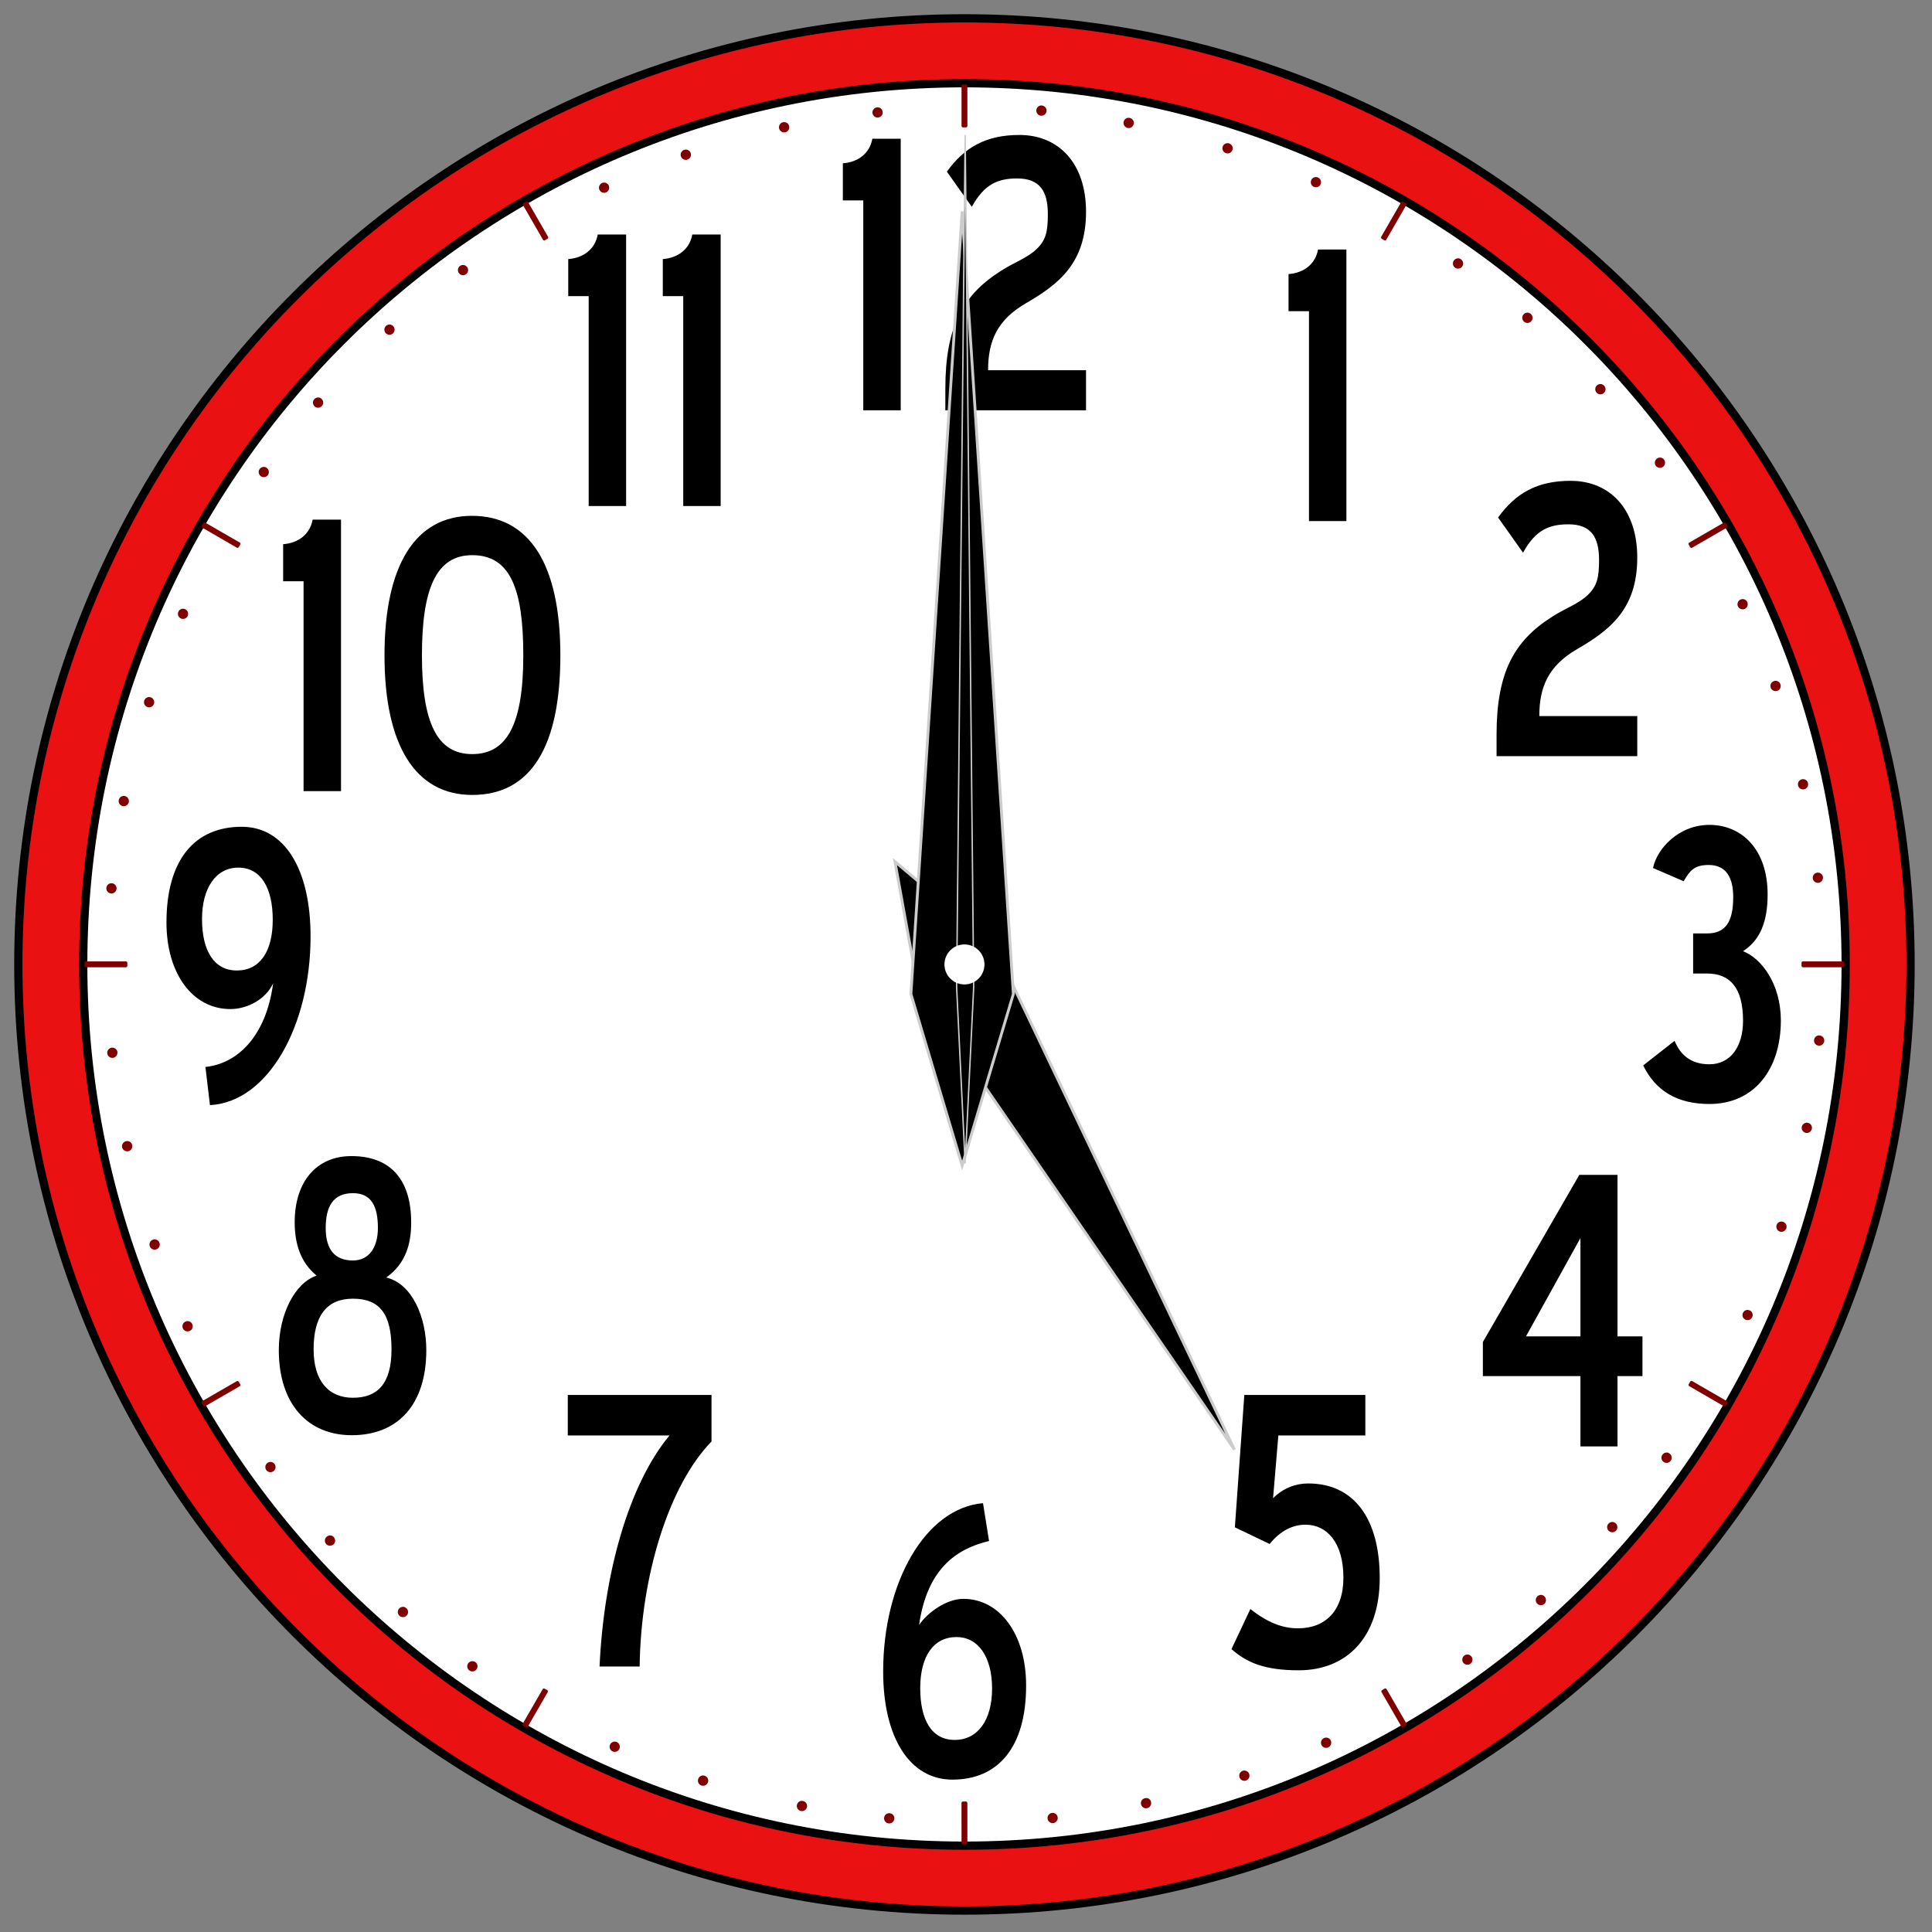 <svg xmlns="http://www.w3.org/2000/svg" viewBox="0 0 680 680"><rect x="0" y="0" width="680" height="680" fill="#808080" stroke="none"/><g transform="translate(-27.299 -147.5)"><circle r="321.58" cy="486.951" cx="366.755" fill="#fff"/><path style="line-height:normal;text-indent:0;text-align:start;text-decoration-line:none;text-decoration-style:solid;text-decoration-color:#000;text-transform:none;block-progression:tb;white-space:normal;isolation:auto;mix-blend-mode:normal;solid-color:#000;solid-opacity:1" d="M366.76 153.947c-183.78 0-333.014 149.218-333.014 332.998S182.98 819.96 366.76 819.96c183.78 0 332.998-149.234 332.998-333.014S550.54 153.947 366.76 153.947zm0 22.85c171.427 0 310.148 138.72 310.148 310.148 0 171.428-138.72 310.164-310.149 310.164-171.427 0-310.163-138.736-310.163-310.164s138.736-310.148 310.163-310.148z" color="#000" font-weight="400" font-family="sans-serif" overflow="visible" fill="#e91111" stroke="#000" stroke-width="2.895" stroke-linecap="round" stroke-linejoin="round"/><path d="M367.268 177.244l-1.033.015a.517.517 0 00-.509.524v14.015c0 .286.224.525.51.525h1.048c.285 0 .509-.24.508-.525l-.015-14.015c0-.284-.221-.54-.509-.54zm26.52 7.37a1.804 1.804 0 00-1.712 1.51 1.804 1.804 0 001.465 2.082 1.804 1.804 0 001.927-1.002 1.804 1.804 0 00.154-.463 1.804 1.804 0 00.015-.185 1.804 1.804 0 000-.354 1.804 1.804 0 00-.586-1.11 1.804 1.804 0 00-.894-.432 1.804 1.804 0 00-.185-.031 1.804 1.804 0 00-.185-.015zm-57.649.663a1.804 1.804 0 00-1.757 1.834 1.804 1.804 0 001.834 1.758 1.804 1.804 0 001.712-1.341 1.804 1.804 0 00.046-.494 1.804 1.804 0 00-.015-.17 1.804 1.804 0 00-.031-.184l.015-.016a1.804 1.804 0 00-.077-.154 1.804 1.804 0 00-.139-.324l.016-.015a1.804 1.804 0 00-.077-.139h-.016a1.804 1.804 0 00-.54-.493 1.804 1.804 0 00-.97-.262zm88.191 3.684a1.804 1.804 0 00-1.51 1.326 1.804 1.804 0 001.264 2.22 1.804 1.804 0 002.02-.801 1.804 1.804 0 00.2-.463 1.804 1.804 0 00.03-.17 1.804 1.804 0 00.047-.354 1.804 1.804 0 00-.478-1.156 1.804 1.804 0 00-.864-.524 1.804 1.804 0 00-.17-.047 1.804 1.804 0 00-.354-.03 1.804 1.804 0 00-.185 0zm-121.154 1.527a1.804 1.804 0 00-.14.015 1.804 1.804 0 00-1.54 2.036 1.804 1.804 0 002.034 1.541 1.804 1.804 0 001.542-1.541 1.804 1.804 0 000-.463 1.804 1.804 0 00-.03-.2 1.804 1.804 0 00-.062-.17 1.804 1.804 0 00-.062-.154l.015-.016a1.804 1.804 0 00-.077-.154 1.804 1.804 0 00-.802-.725 1.804 1.804 0 00-.709-.17 1.804 1.804 0 00-.17 0zm156.169 7.4a1.804 1.804 0 00-1.65 1.126 1.804 1.804 0 00.971 2.344 1.804 1.804 0 002.112-.54 1.804 1.804 0 00.247-.416 1.804 1.804 0 00.062-.185 1.804 1.804 0 00.077-.355 1.804 1.804 0 00-.324-1.203 1.804 1.804 0 00-.802-.616 1.804 1.804 0 00-.154-.062 1.804 1.804 0 00-.354-.077v-.015a1.804 1.804 0 00-.185 0zm-190.629 2.267a1.804 1.804 0 00-.478.062 1.804 1.804 0 00-1.31 2.204 1.804 1.804 0 002.205 1.28 1.804 1.804 0 001.356-1.696 1.804 1.804 0 00-.061-.509 1.804 1.804 0 00-.062-.154 1.804 1.804 0 00-.062-.154v-.03h.016a1.804 1.804 0 00-.077-.155h-.016a1.804 1.804 0 00-.986-.755 1.804 1.804 0 00-.525-.093zm221.572 9.667a1.804 1.804 0 00-1.403.94 1.804 1.804 0 00.71 2.437 1.804 1.804 0 002.143-.309 1.804 1.804 0 00.293-.4 1.804 1.804 0 00.077-.155 1.804 1.804 0 00.108-.354 1.804 1.804 0 00-.185-1.218 1.804 1.804 0 00-.71-.71 1.804 1.804 0 00-.154-.092 1.804 1.804 0 00-.709-.139 1.804 1.804 0 00-.17 0zm-250.542 1.943a1.804 1.804 0 00-.447.108 1.804 1.804 0 00-1.064 2.312 1.804 1.804 0 002.297 1.064 1.804 1.804 0 001.172-1.835 1.804 1.804 0 00-.092-.478 1.804 1.804 0 00-.078-.17 1.804 1.804 0 00-.092-.153 1.804 1.804 0 00-.093-.139 1.804 1.804 0 00-1.063-.678 1.804 1.804 0 00-.54-.031zm-27.274 6.707l-.895.524a.52.52 0 00-.185.709l7 12.15a.538.538 0 00.725.184l.894-.508c.247-.143.312-.463.17-.71l-7-12.149a.523.523 0 00-.71-.2zm308.683.015a.522.522 0 00-.709.2l-7 12.134a.537.537 0 00.185.725l.895.509a.522.522 0 00.709-.2l7-12.135a.536.536 0 00-.185-.724l-.895-.509zm19.304 19.936a1.804 1.804 0 00-1.357.662 1.804 1.804 0 00.216 2.544 1.804 1.804 0 002.174.093 1.804 1.804 0 00.37-.324 1.804 1.804 0 00.108-.154 1.804 1.804 0 00.17-.308 1.804 1.804 0 00.045-1.25 1.804 1.804 0 00-.555-.816 1.804 1.804 0 00-.138-.124 1.804 1.804 0 00-.155-.108 1.804 1.804 0 00-.878-.216zm-350.344 2.358a1.804 1.804 0 00-.786.247 1.804 1.804 0 00-.601 2.467 1.804 1.804 0 002.467.601 1.804 1.804 0 00.801-2.004 1.804 1.804 0 00-.2-.447 1.804 1.804 0 00-.092-.154 1.804 1.804 0 00-.124-.14v-.014a1.804 1.804 0 00-.139-.093 1.804 1.804 0 00-.277-.231v-.016a1.804 1.804 0 00-.139-.077 1.804 1.804 0 00-.725-.138 1.804 1.804 0 00-.185 0zm374.612 16.76a1.804 1.804 0 00-1.095.524 1.804 1.804 0 00-.016 2.56 1.804 1.804 0 002.159.308 1.804 1.804 0 00.4-.293 1.804 1.804 0 00.109-.139 1.804 1.804 0 00.216-.277 1.804 1.804 0 00.17-1.25 1.804 1.804 0 00-.479-.878 1.804 1.804 0 00-.123-.123 1.804 1.804 0 00-.293-.2 1.804 1.804 0 00-.17-.093 1.804 1.804 0 00-.878-.14zm-400.498 4.193a1.804 1.804 0 00-.956.386 1.804 1.804 0 00-.309 2.513 1.804 1.804 0 002.513.324 1.804 1.804 0 00.571-2.097 1.804 1.804 0 00-.216-.416 1.804 1.804 0 00-.139-.139 1.804 1.804 0 00-.138-.123 1.804 1.804 0 00-.14-.108l.016-.016a1.804 1.804 0 00-.139-.108v.016a1.804 1.804 0 00-1.063-.232zm426.2 20.954a1.804 1.804 0 00-.957.37 1.804 1.804 0 00-.323 2.513 1.804 1.804 0 002.097.601 1.804 1.804 0 00.416-.247 1.804 1.804 0 00.154-.123 1.804 1.804 0 00.247-.278 1.804 1.804 0 00.323-1.202 1.804 1.804 0 00-.385-.925 1.804 1.804 0 00-.108-.139 1.804 1.804 0 00-.277-.247l.015-.015a1.804 1.804 0 00-.154-.077 1.804 1.804 0 00-1.049-.231zM139.25 287.39a1.804 1.804 0 00-.185.016 1.804 1.804 0 00-.185.046 1.804 1.804 0 00-.894.478 1.804 1.804 0 00-.015 2.544 1.804 1.804 0 002.544.015 1.804 1.804 0 00.324-2.143 1.804 1.804 0 00-.309-.4 1.804 1.804 0 00-.123-.124 1.804 1.804 0 00-.139-.093l-.015-.03.015-.016a1.804 1.804 0 00-.154-.077 1.804 1.804 0 00-.864-.216zm472.177 21.169a1.804 1.804 0 00-.817.277 1.804 1.804 0 00-.602 2.467 1.804 1.804 0 002.02.802 1.804 1.804 0 00.447-.2 1.804 1.804 0 00.139-.093 1.804 1.804 0 00.277-.262 1.804 1.804 0 00.448-1.14 1.804 1.804 0 00-.263-.972 1.804 1.804 0 00-.077-.154 1.804 1.804 0 00-.555-.478 1.804 1.804 0 00-.138-.093 1.804 1.804 0 00-.71-.154 1.804 1.804 0 00-.17 0zm-491.28 3.269a1.804 1.804 0 00-.2.015 1.804 1.804 0 00-.37.093 1.804 1.804 0 00-.817.555 1.804 1.804 0 00.231 2.528 1.804 1.804 0 002.529-.231 1.804 1.804 0 00.092-2.159 1.804 1.804 0 00-.324-.37 1.804 1.804 0 00-.154-.108 1.804 1.804 0 00-.138-.108 1.804 1.804 0 00-.155-.061 1.804 1.804 0 00-.693-.154zm-20.613 19.611a.519.519 0 00-.71.185l-.508.895a.52.52 0 00.185.709l12.134 7.015a.542.542 0 00.724-.2l.51-.895a.506.506 0 00-.201-.694l-12.134-7.015zm534.45.031l-12.135 7.015a.524.524 0 00-.2.71l.524.894c.143.247.461.33.71.185l12.133-7.015a.523.523 0 00.2-.71l-.523-.894a.518.518 0 00-.71-.185zm6.69 26.89a1.804 1.804 0 00-.662.122 1.804 1.804 0 00-1.064 2.313 1.804 1.804 0 001.835 1.157 1.804 1.804 0 00.478-.093 1.804 1.804 0 00.17-.077 1.804 1.804 0 00.307-.185 1.804 1.804 0 00.663-1.064 1.804 1.804 0 00-.077-.987 1.804 1.804 0 00-.061-.17 1.804 1.804 0 00-.077-.169 1.804 1.804 0 00-1.511-.848zM91.549 361.75a1.804 1.804 0 00-.694.231 1.804 1.804 0 00-.709.71 1.804 1.804 0 00.71 2.436 1.804 1.804 0 002.435-.71 1.804 1.804 0 00-.308-2.143 1.804 1.804 0 00-.4-.293 1.804 1.804 0 00-.155-.077 1.804 1.804 0 00-.185-.061v-.016a1.804 1.804 0 00-.17-.015 1.804 1.804 0 00-.354-.046v-.016a1.804 1.804 0 00-.17 0zM652.1 387.13a1.804 1.804 0 00-.308.062 1.804 1.804 0 00-1.295 2.205 1.804 1.804 0 001.696 1.341 1.804 1.804 0 00.509-.046 1.804 1.804 0 00.154-.062 1.804 1.804 0 00.34-.139 1.804 1.804 0 00.755-.987 1.804 1.804 0 00.03-1.017 1.804 1.804 0 00-.046-.17 1.804 1.804 0 00-.154-.324 1.804 1.804 0 00-.093-.154 1.804 1.804 0 00-1.588-.709zm-572.316 5.705a1.804 1.804 0 00-1.033.339 1.804 1.804 0 00-.632.802 1.804 1.804 0 00.987 2.343 1.804 1.804 0 002.343-.986 1.804 1.804 0 00-.555-2.097 1.804 1.804 0 00-.4-.247 1.804 1.804 0 00-.186-.062 1.804 1.804 0 00-.185-.03 1.804 1.804 0 00-.17-.031v-.016a1.804 1.804 0 00-.169-.015zm582.014 28.909a1.804 1.804 0 00-.138.015 1.804 1.804 0 00-1.542 2.004 1.804 1.804 0 001.526 1.558 1.804 1.804 0 00.478.015 1.804 1.804 0 00.2-.046 1.804 1.804 0 00.34-.108 1.804 1.804 0 00.879-.88 1.804 1.804 0 00.138-1.001 1.804 1.804 0 00-.03-.17 1.804 1.804 0 00-.108-.339l.015-.016a1.804 1.804 0 00-.092-.154 1.804 1.804 0 00-1.666-.879zm-590.987 5.89a1.804 1.804 0 00-1.156.477 1.804 1.804 0 00-.525.864 1.804 1.804 0 001.25 2.22 1.804 1.804 0 002.22-1.265 1.804 1.804 0 00-.802-2.02 1.804 1.804 0 00-.463-.2 1.804 1.804 0 00-.17-.03 1.804 1.804 0 00-.169-.016l-.015-.015v-.016a1.804 1.804 0 00-.17 0zm596.09 27.012a1.804 1.804 0 00-1.572 1.819 1.804 1.804 0 001.341 1.711 1.804 1.804 0 00.494.047 1.804 1.804 0 00.17 0 1.804 1.804 0 00.37-.093 1.804 1.804 0 00.955-.77 1.804 1.804 0 00.262-.957 1.804 1.804 0 000-.185 1.804 1.804 0 00-.23-.678 1.804 1.804 0 00-.093-.154 1.804 1.804 0 00-1.511-.74 1.804 1.804 0 00-.185 0zM66.464 458.36a1.804 1.804 0 00-.17.016 1.804 1.804 0 00-1.11.586 1.804 1.804 0 00-.431.894 1.804 1.804 0 001.464 2.081 1.804 1.804 0 002.082-1.464 1.804 1.804 0 00-1.002-1.928 1.804 1.804 0 00-.463-.154 1.804 1.804 0 00-.185-.015 1.804 1.804 0 00-.185-.016zm-8.88 27.521a.515.515 0 00-.525.51v1.032a.53.53 0 00.524.524h14.015a.53.53 0 00.524-.524v-1.033a.516.516 0 00-.524-.509H57.582zm604.323 0a.515.515 0 00-.524.51v1.032c0 .286.238.524.524.524h14.015a.529.529 0 00.524-.524v-1.033a.516.516 0 00-.524-.509h-14.015zm5.612 26.041a1.804 1.804 0 00-.17.016 1.804 1.804 0 00-1.11.586 1.804 1.804 0 00-.431.91 1.804 1.804 0 001.465 2.08 1.804 1.804 0 002.081-1.464 1.804 1.804 0 00-1.002-1.943 1.804 1.804 0 00-.463-.138 1.804 1.804 0 00-.185-.016 1.804 1.804 0 00-.185-.015v-.016zM66.802 516.24a1.804 1.804 0 00-1.757 1.835 1.804 1.804 0 001.326 1.696 1.804 1.804 0 00.508.062 1.804 1.804 0 00.17-.016 1.804 1.804 0 00.355-.077 1.804 1.804 0 00.955-.77 1.804 1.804 0 00.263-.972 1.804 1.804 0 00.015-.17 1.804 1.804 0 00-.247-.709 1.804 1.804 0 00-.092-.138 1.804 1.804 0 00-1.496-.74zm596.384 26.412a1.804 1.804 0 00-1.156.477 1.804 1.804 0 00-.525.848 1.804 1.804 0 001.265 2.22 1.804 1.804 0 002.204-1.248 1.804 1.804 0 00-.801-2.02 1.804 1.804 0 00-.447-.2 1.804 1.804 0 00-.185-.031 1.804 1.804 0 00-.185-.031v-.016a1.804 1.804 0 00-.17 0zm-591.234 6.475a1.804 1.804 0 00-.123.015 1.804 1.804 0 00-1.573 2.02 1.804 1.804 0 001.526 1.542 1.804 1.804 0 00.51.015 1.804 1.804 0 00.184-.046 1.804 1.804 0 00.324-.092 1.804 1.804 0 00.894-.895 1.804 1.804 0 00.139-1.002 1.804 1.804 0 00-.016-.185 1.804 1.804 0 00-.2-.493 1.804 1.804 0 00-.092-.154 1.804 1.804 0 00-1.573-.725zm582.353 28.307a1.804 1.804 0 00-.185.016 1.804 1.804 0 00-.863.324 1.804 1.804 0 00-.602.801 1.804 1.804 0 00.956 2.344 1.804 1.804 0 002.375-.987 1.804 1.804 0 00-.57-2.081 1.804 1.804 0 00-.417-.262 1.804 1.804 0 00-.185-.047 1.804 1.804 0 00-.17-.046 1.804 1.804 0 00-.17-.03l.016-.016a1.804 1.804 0 00-.185-.016zm-572.732 6.291a1.804 1.804 0 00-.309.062 1.804 1.804 0 00-1.295 2.189 1.804 1.804 0 001.696 1.357 1.804 1.804 0 00.494-.062 1.804 1.804 0 00.17-.061 1.804 1.804 0 00.338-.14 1.804 1.804 0 00.771-.986 1.804 1.804 0 00.031-1.002 1.804 1.804 0 00-.077-.17 1.804 1.804 0 00-.139-.324v-.015a1.804 1.804 0 00-1.68-.848zm560.83 24.823a1.804 1.804 0 00-.88.231 1.804 1.804 0 00-.709.71 1.804 1.804 0 00.71 2.436 1.804 1.804 0 002.436-.71 1.804 1.804 0 00-.309-2.143 1.804 1.804 0 00-.4-.293 1.804 1.804 0 00-.17-.061 1.804 1.804 0 00-.17-.077v-.016a1.804 1.804 0 00-.17-.015 1.804 1.804 0 00-.169-.031v-.016a1.804 1.804 0 00-.17-.015zm-549.066 3.947a1.804 1.804 0 00-.632.108 1.804 1.804 0 00-1.08 2.313 1.804 1.804 0 001.85 1.187 1.804 1.804 0 00.463-.108 1.804 1.804 0 00.17-.093 1.804 1.804 0 00.308-.154 1.804 1.804 0 00.678-1.064 1.804 1.804 0 00-.092-1.002 1.804 1.804 0 00-.062-.185 1.804 1.804 0 00-.092-.154 1.804 1.804 0 00-1.511-.848zm529.562 21.107a.519.519 0 00-.71.185l-.508.894a.519.519 0 00.185.71L634 642.405a.542.542 0 00.724-.2l.51-.895a.506.506 0 00-.201-.694l-12.134-7.015zm-512.279.031l-12.134 7.015a.524.524 0 00-.2.71l.524.894c.143.247.462.33.71.185l12.133-7.015a.523.523 0 00.2-.71l-.524-.894a.517.517 0 00-.709-.185zm503.26 25.116a1.804 1.804 0 00-.556.092 1.804 1.804 0 00-.817.571 1.804 1.804 0 00.216 2.544 1.804 1.804 0 002.544-.231 1.804 1.804 0 00.092-2.19 1.804 1.804 0 00-.324-.354 1.804 1.804 0 00-.154-.093 1.804 1.804 0 00-.138-.108v-.015a1.804 1.804 0 00-.155-.077 1.804 1.804 0 00-.709-.139zm-491.542 3.315a1.804 1.804 0 00-.786.262 1.804 1.804 0 00-.602 2.467 1.804 1.804 0 002.005.802 1.804 1.804 0 00.462-.2 1.804 1.804 0 00.139-.093 1.804 1.804 0 00.277-.247 1.804 1.804 0 00.448-1.156 1.804 1.804 0 00-.263-.972 1.804 1.804 0 00-.092-.154 1.804 1.804 0 00-.555-.478 1.804 1.804 0 00-.154-.092 1.804 1.804 0 00-.88-.14zm472.423 21.123a1.804 1.804 0 00-.185.015 1.804 1.804 0 00-.2.046 1.804 1.804 0 00-.88.463 1.804 1.804 0 00-.015 2.56 1.804 1.804 0 002.544.015 1.804 1.804 0 00.308-2.143 1.804 1.804 0 00-.277-.401 1.804 1.804 0 00-.154-.108 1.804 1.804 0 00-.139-.124v-.015a1.804 1.804 0 00-.139-.093 1.804 1.804 0 00-.863-.215zm-451.285 4.733a1.804 1.804 0 00-1.11.385 1.804 1.804 0 00-.355 2.529 1.804 1.804 0 002.097.57 1.804 1.804 0 00.447-.231 1.804 1.804 0 00.139-.123 1.804 1.804 0 00.231-.262 1.804 1.804 0 00.324-1.203 1.804 1.804 0 00-.385-.94 1.804 1.804 0 00-.108-.155 1.804 1.804 0 00-.417-.324 1.804 1.804 0 00-.154-.092 1.804 1.804 0 00-.709-.154zm425.984 20.938a1.804 1.804 0 00-.925.4 1.804 1.804 0 00-.34 2.498 1.804 1.804 0 002.545.34 1.804 1.804 0 00.555-2.098 1.804 1.804 0 00-.232-.431 1.804 1.804 0 00-.138-.124 1.804 1.804 0 00-.124-.138 1.804 1.804 0 00-.138-.108h.03a1.804 1.804 0 00-.323-.185 1.804 1.804 0 00-.91-.154zm-400.344 4.193a1.804 1.804 0 00-.185.016 1.804 1.804 0 00-1.08.524 1.804 1.804 0 00-.03 2.528 1.804 1.804 0 002.143.34 1.804 1.804 0 00.416-.309 1.804 1.804 0 00.108-.123 1.804 1.804 0 00.232-.309 1.804 1.804 0 00.154-1.233 1.804 1.804 0 00-.463-.879 1.804 1.804 0 00-.154-.123 1.804 1.804 0 00-.293-.2l.016-.016a1.804 1.804 0 00-.864-.216zm374.503 16.79a1.804 1.804 0 00-.786.262 1.804 1.804 0 00-.601 2.467 1.804 1.804 0 002.451.602 1.804 1.804 0 00.817-2.005 1.804 1.804 0 00-.2-.462 1.804 1.804 0 00-.123-.139 1.804 1.804 0 00-.093-.154v-.016a1.804 1.804 0 00-.154-.092 1.804 1.804 0 00-.123-.108v-.015a1.804 1.804 0 00-.14-.108v.015a1.804 1.804 0 00-.863-.247 1.804 1.804 0 00-.185 0zm-350.08 2.344a1.804 1.804 0 00-1.373.647 1.804 1.804 0 00.231 2.529 1.804 1.804 0 002.19.108 1.804 1.804 0 00.339-.324 1.804 1.804 0 00.108-.154 1.804 1.804 0 00.2-.308 1.804 1.804 0 00.047-1.25 1.804 1.804 0 00-.571-.832 1.804 1.804 0 00-.154-.123 1.804 1.804 0 00-.154-.093 1.804 1.804 0 00-.864-.2zm321.095 9.652l-.895.524a.52.52 0 00-.185.709l7 12.134a.542.542 0 00.725.2l.894-.524c.247-.143.312-.464.17-.709l-7-12.134a.522.522 0 00-.71-.2zm-295.656.015a.505.505 0 00-.694.2l-7 12.134c-.142.247-.077.567.17.71l.91.524a.522.522 0 00.709-.2l7-12.135a.536.536 0 00-.185-.724l-.91-.509zm275.088 17.222a1.804 1.804 0 00-.648.123 1.804 1.804 0 00-1.063 2.313 1.804 1.804 0 002.312 1.064 1.804 1.804 0 001.172-1.835 1.804 1.804 0 00-.108-.478 1.804 1.804 0 00-.077-.17 1.804 1.804 0 00-.077-.17h.015a1.804 1.804 0 00-.092-.138 1.804 1.804 0 00-1.064-.663 1.804 1.804 0 00-.37-.046zm-250.589 1.418a1.804 1.804 0 00-1.387.94 1.804 1.804 0 00.709 2.437 1.804 1.804 0 002.143-.308 1.804 1.804 0 00.293-.401 1.804 1.804 0 00.077-.155 1.804 1.804 0 00.108-.354 1.804 1.804 0 00-.185-1.218 1.804 1.804 0 00-.71-.71 1.804 1.804 0 00-.154-.092 1.804 1.804 0 00-.724-.139 1.804 1.804 0 00-.17 0zm221.634 10.192a1.804 1.804 0 00-.293.046 1.804 1.804 0 00-1.28 2.205 1.804 1.804 0 002.174 1.295 1.804 1.804 0 001.357-1.712 1.804 1.804 0 00-.062-.478 1.804 1.804 0 00-.061-.17 1.804 1.804 0 00-.047-.184 1.804 1.804 0 00-.092-.154 1.804 1.804 0 00-.987-.756 1.804 1.804 0 00-.71-.092zm-190.551 1.726a1.804 1.804 0 00-1.465 1.11 1.804 1.804 0 00.971 2.375 1.804 1.804 0 002.097-.555 1.804 1.804 0 00.262-.432 1.804 1.804 0 00.062-.17 1.804 1.804 0 00.077-.339 1.804 1.804 0 00-.324-1.218 1.804 1.804 0 00-.801-.616 1.804 1.804 0 00-.17-.077 1.804 1.804 0 00-.524-.077 1.804 1.804 0 00-.185 0zm156.169 7.94a1.804 1.804 0 00-.293.032 1.804 1.804 0 00-1.557 1.989 1.804 1.804 0 002.05 1.572 1.804 1.804 0 001.511-1.542 1.804 1.804 0 00.016-.493 1.804 1.804 0 00-.047-.185 1.804 1.804 0 00-.046-.17 1.804 1.804 0 00-.062-.154h.031a1.804 1.804 0 00-.185-.324 1.804 1.804 0 00-.71-.585 1.804 1.804 0 00-.708-.14zm-121.232.988a1.804 1.804 0 00-1.68 1.34 1.804 1.804 0 001.248 2.206 1.804 1.804 0 002.02-.787 1.804 1.804 0 00.2-.462 1.804 1.804 0 00.031-.17 1.804 1.804 0 00.047-.37 1.804 1.804 0 00-.478-1.156 1.804 1.804 0 00-.848-.524 1.804 1.804 0 00-.185-.031 1.804 1.804 0 00-.355-.031v-.016zm56.738.246a.53.53 0 00-.524.524l.015 14.015c0 .285.224.525.51.525h1.032a.53.53 0 00.524-.525l-.015-14.015a.515.515 0 00-.509-.524h-1.033zm31.515 3.993a1.804 1.804 0 00-1.758 1.835 1.804 1.804 0 001.835 1.758 1.804 1.804 0 001.696-1.342 1.804 1.804 0 00.061-.493 1.804 1.804 0 00-.046-.185 1.804 1.804 0 00-.015-.185h.015a1.804 1.804 0 00-.062-.154 1.804 1.804 0 00-.061-.17h.015a1.804 1.804 0 00-.077-.154 1.804 1.804 0 00-.632-.647 1.804 1.804 0 00-.971-.263zm-57.54.108a1.804 1.804 0 00-1.712 1.496 1.804 1.804 0 001.465 2.081 1.804 1.804 0 001.943-1.002 1.804 1.804 0 00.138-.462 1.804 1.804 0 00.016-.185 1.804 1.804 0 00.015-.355 1.804 1.804 0 00-.586-1.11 1.804 1.804 0 00-.91-.432 1.804 1.804 0 00-.184-.03 1.804 1.804 0 00-.185 0z" fill="maroon"/><path style="line-height:125%;-inkscape-font-specification:'Blue Highway, Normal';text-align:start" d="M386.119 195.004c-11.714 0-19.3 4.26-25.557 12.912l8.785 12.379c4.393-7.987 9.184-9.985 15.973-9.985 7.987 0 10.783 4.527 10.783 12.514 0 6.256-.666 9.184-3.994 12.379-3.328 3.195-7.985 4.659-12.644 7.72-13.445 8.52-19.436 19.835-19.436 41.399v7.588h49.518v-14.111h-34.475c0-10.25 3.194-17.704 13.31-23.56 11.715-6.79 21.165-14.244 21.165-32.214 0-17.171-9.717-27.021-23.428-27.021zm-51.78 1.33c-.931 5.191-5.058 8.253-10.382 8.652v13.045h7.187v73.879h13.178v-95.576h-9.982zm-96.65 33.703c-.932 5.191-5.058 8.253-10.383 8.652v13.045h7.188v73.88h13.18v-95.577h-9.985zm33.278 0c-.932 5.191-5.059 8.253-10.383 8.652v13.045h7.19v73.88h13.177v-95.577h-9.984zm220.24 5.281c-.932 5.192-5.058 8.253-10.383 8.652v13.047h7.19v73.877h13.177v-95.576h-9.984zm88.924 81.416c-11.714 0-19.3 4.258-25.557 12.91l8.785 12.381c4.393-7.987 9.186-9.984 15.975-9.984 7.987 0 10.781 4.527 10.781 12.513 0 6.257-.666 9.185-3.994 12.38-3.328 3.194-7.986 4.658-12.645 7.72-13.444 8.52-19.435 19.834-19.435 41.398v7.588h49.52v-14.11h-34.477c0-10.25 3.194-17.705 13.31-23.561 11.714-6.79 21.166-14.243 21.166-32.213 0-17.172-9.719-27.022-23.43-27.022zm-386.752 12.322c-19.834 0-30.748 17.306-30.748 49.12 0 31.947 11.047 49.119 30.88 49.119 20.766 0 31.016-17.172 31.016-49.12 0-31.947-10.782-49.119-31.148-49.119zm-56.041 1.332c-.932 5.192-5.059 8.253-10.383 8.653v13.045h7.19v73.877h13.177v-95.575h-9.984zM193.51 342.9c13.445 0 17.971 11.98 17.971 35.276 0 23.96-5.591 34.742-17.97 34.742-12.247 0-17.704-10.782-17.704-34.742 0-23.295 4.925-35.276 17.703-35.276zm435.434 94.932c-10.915 0-18.503 8.52-19.834 15.176l10.783 4.658c2.13-3.594 3.594-5.723 8.785-5.723 6.257 0 8.653 4.526 8.653 11.315 0 8.652-2.663 12.779-9.186 12.779h-4.926v14.11h4.926c7.987 0 12.647 4.924 12.647 16.638 0 9.052-4.394 15.309-11.848 15.309-6.256 0-10.116-3.063-12.246-8.254l-11.049 8.652c4.393 9.052 12.114 13.578 23.295 13.578 15.84 0 25.158-12.246 25.158-29.418 0-12.779-6.788-21.83-13.31-24.36 5.724-3.726 8.652-9.85 8.652-19.966 0-15.974-9.185-24.494-20.5-24.494zm-516.564.666c-16.64 0-26.49 11.714-26.49 33.678 0 17.97 9.184 30.482 22.495 30.482 5.857 0 12.381-3.327 15.043-9.05-2.529 19.034-12.912 28.352-23.828 29.417l1.598 13.444c20.5-1.065 35.408-27.953 35.408-59.368 0-23.56-9.052-38.603-24.226-38.603zm-1.198 14.377c7.987 0 12.114 7.187 12.114 18.369 0 11.181-4.527 17.838-12.647 17.838-7.987 0-12.246-6.922-12.246-18.104 0-10.782 4.793-18.103 12.78-18.103zm39.805 101.531c-12.246 0-19.967 8.919-19.967 23.295 0 7.454 1.997 14.11 7.721 18.77-7.587 2.529-13.31 13.443-13.31 26.222 0 19.035 10.25 29.951 25.69 29.951 16.107 0 26.223-10.65 26.223-29.95 0-11.715-5.057-23.428-14.109-25.558 6.789-4.792 8.785-11.715 8.785-19.302 0-16.107-8.121-23.428-21.033-23.428zm432.176 6.613l-33.945 58.836v11.98h34.343v24.759h13.045v-24.758h8.785v-13.977h-8.785v-56.84h-13.443zm-431.643 6.432c6.523 0 8.785 4.659 8.785 12.246 0 6.789-3.06 11.45-8.785 11.45-6.39 0-9.584-3.863-9.584-11.45s2.662-12.246 9.584-12.246zm432.041 15.799v34.61h-19.168l19.168-34.61zm-432.04 21.34c9.583 0 13.577 5.591 13.577 17.838 0 12.246-5.059 17.037-13.578 17.037-8.519 0-13.843-5.856-13.843-17.037 0-11.848 4.658-17.838 13.843-17.838zm75.62 33.892v14.244h35.809c-14.51 17.438-23.163 48.986-24.627 81.332h14.111c.4-32.08 10.383-63.895 25.291-79.203v-16.373h-50.584zm238.118 0l-3.329 46.59 12.247 5.857c3.86-4.792 8.251-6.789 12.644-6.789 7.454 0 13.313 6.258 13.313 18.637 0 11.714-6.39 17.836-15.975 17.836-5.325 0-10.515-1.864-16.772-6.789l-6.656 14.111c5.325 4.66 11.45 7.453 23.696 7.453 16.505 0 28.486-11.18 28.486-32.478 0-20.899-9.052-33.28-25.158-33.28-4.393 0-8.787 1.598-12.381 5.192l1.863-22.096h30.617v-14.244H465.26zm-91.975 38.08c-20.233 1.73-35.14 27.822-35.14 59.237 0 23.427 9.45 38.07 24.359 38.07 15.973 0 25.957-11.183 25.957-33.147 0-18.103-9.32-30.482-22.098-30.482-5.724 0-12.38 4.527-15.574 9.186 2.795-19.568 12.913-26.756 24.627-29.551l-2.131-13.313zm-9.318 47.123c7.587 0 12.513 6.922 12.513 18.104 0 11.181-5.058 18.103-13.177 18.103-8.12 0-12.114-7.056-12.114-18.238 0-11.181 4.658-17.969 12.778-17.969z" font-weight="400" font-family="Blue Highway" letter-spacing="0" word-spacing="0"/><path d="M342.28 450.742l8.125 44.935 111.373 162.04-84.645-177.472-34.853-29.503z" fill-rule="evenodd" stroke="#ccc"><animateTransform attributeName="transform" type="rotate" from="0,367.3,487.5" to="360,367.3,487.5" dur="43200s" repeatCount="indefinite"/></path><path d="M365.938 557.751l18.031-60.39-18.03-275.435-18.032 275.435 18.031 60.39z" fill-rule="evenodd" stroke="#ccc"><animateTransform attributeName="transform" type="rotate" from="0,367.3,487.5" to="360,367.3,487.5" dur="3600s" repeatCount="indefinite"/></path><path d="M367 557l3-62-3-300-3 300z" fill-rule="evenodd" stroke="#ccc" stroke-width=".5"><animateTransform attributeName="transform" type="rotate" from="0,367.3,487.5" to="360,367.3,487.5" dur="60s" repeatCount="indefinite"/></path><circle cx="366.755" cy="486.951" r="7.042" fill="#fff"/></g></svg>